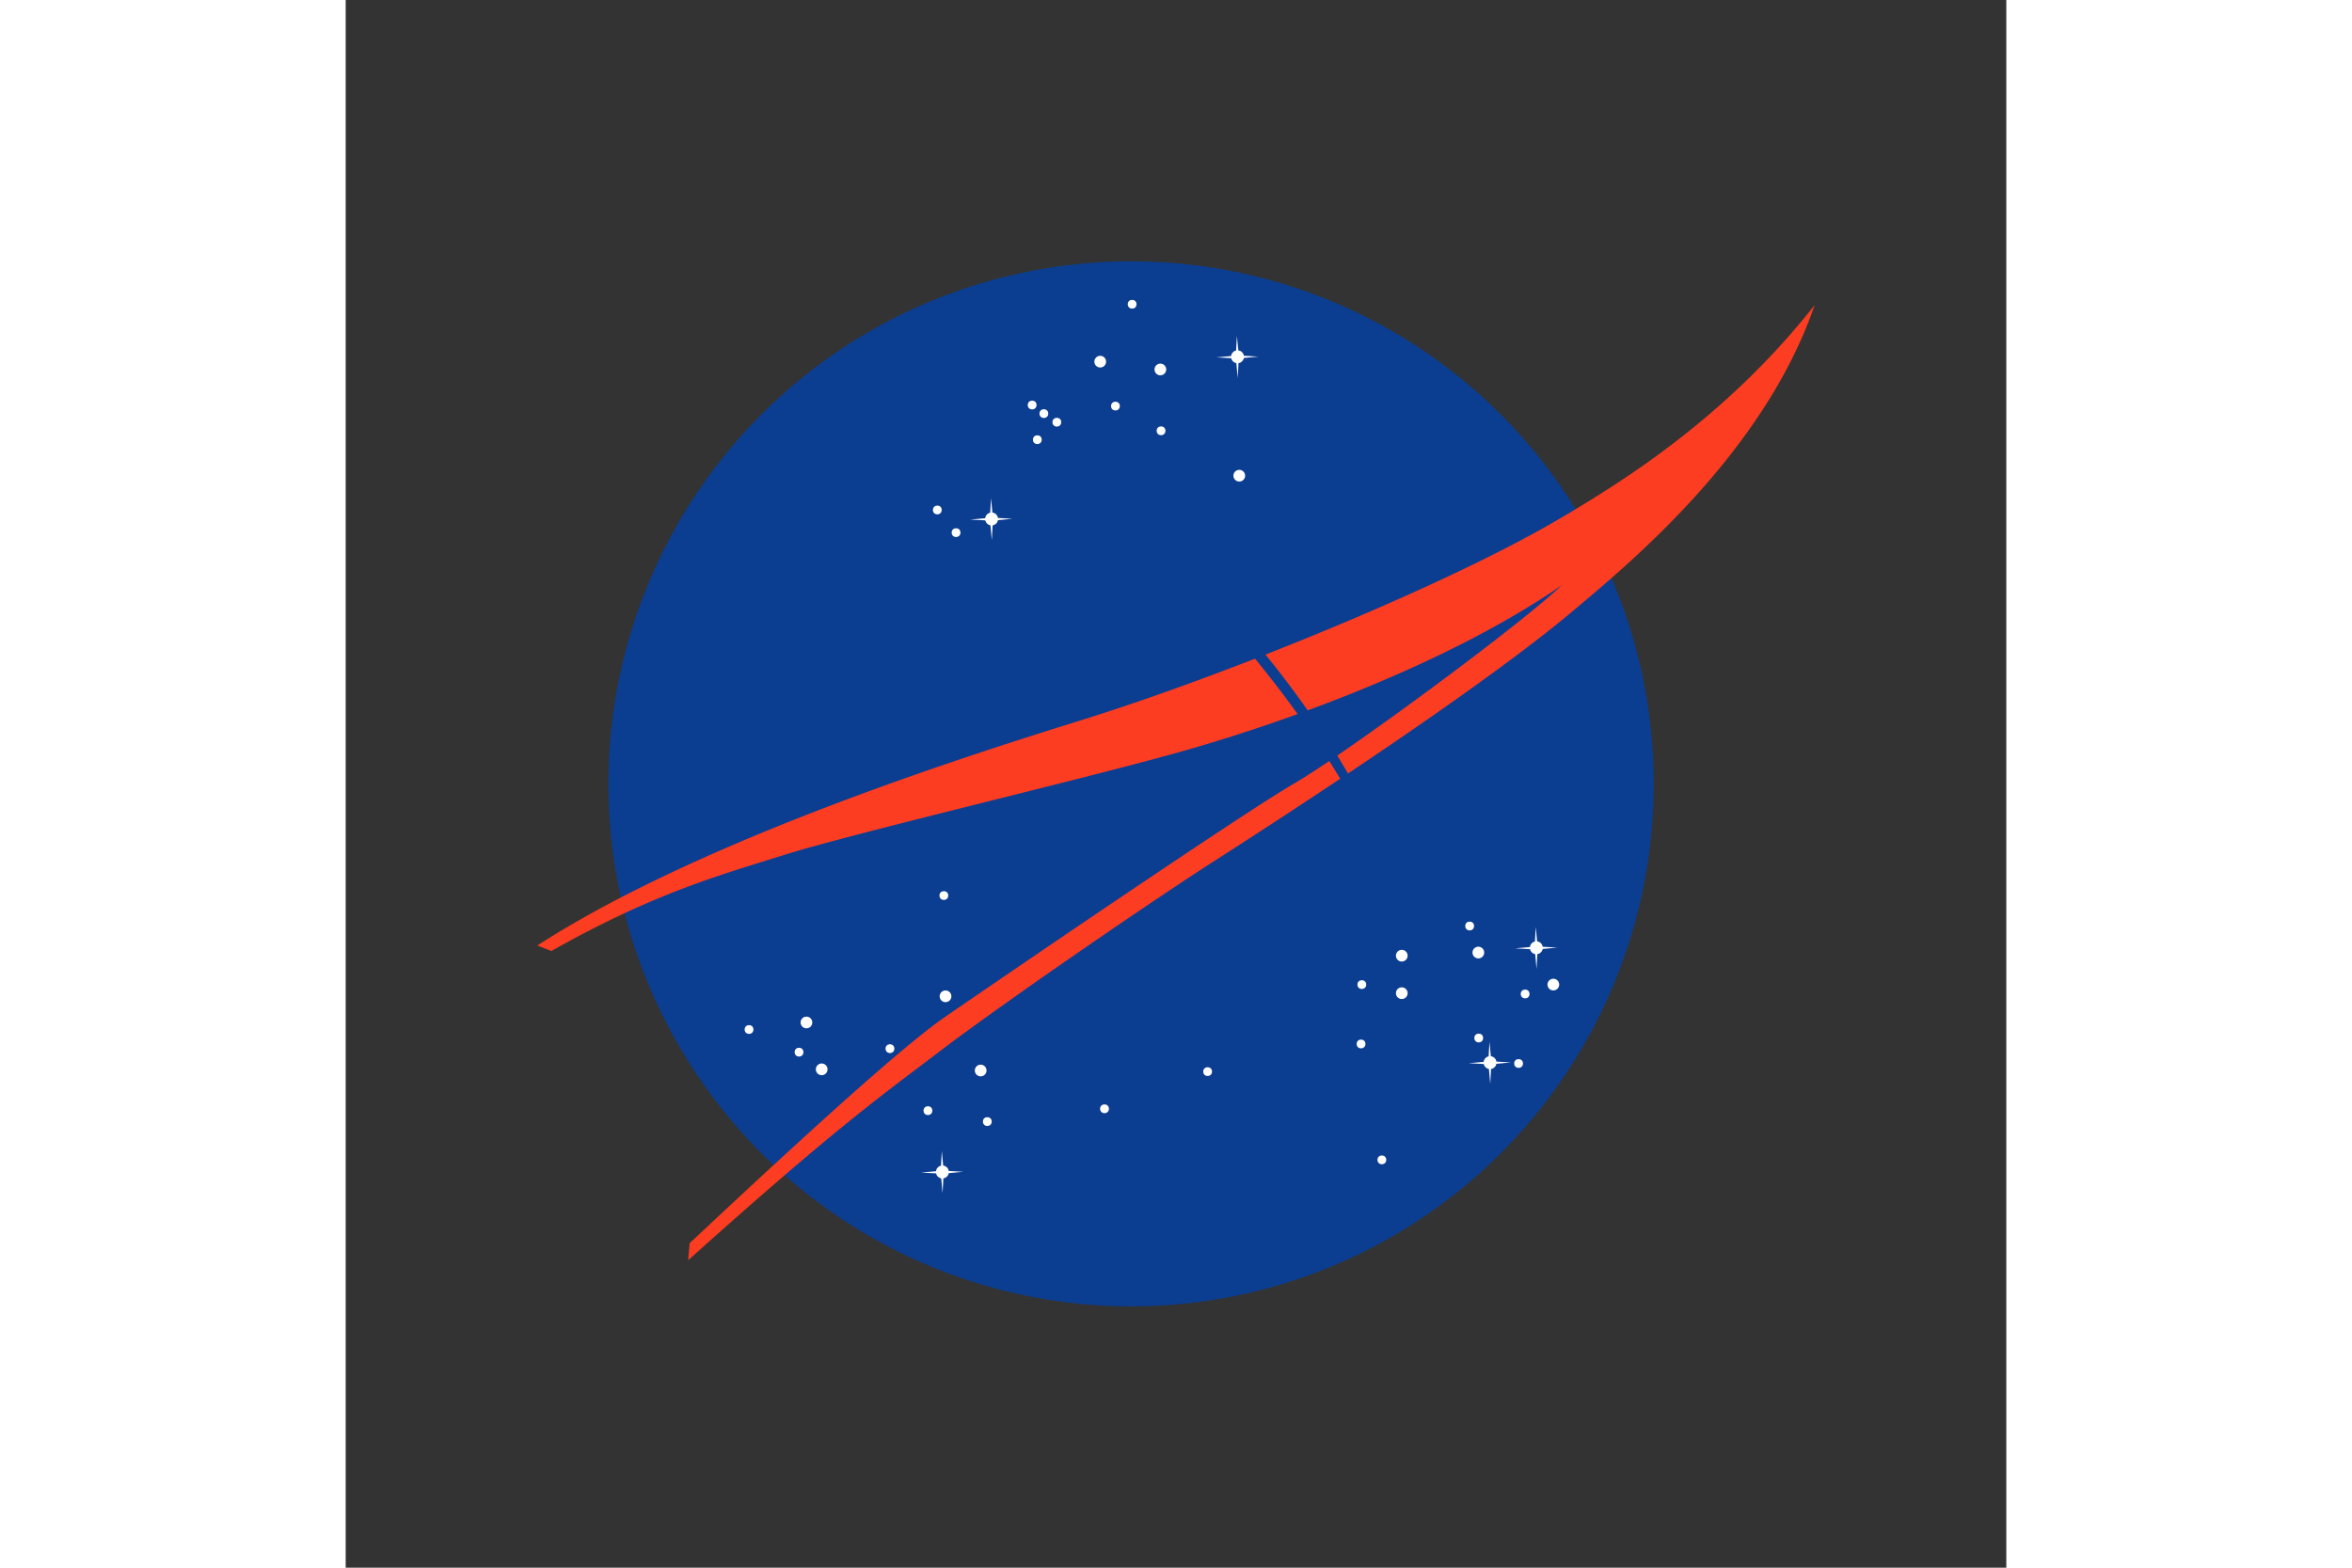 <svg xmlns="http://www.w3.org/2000/svg" height="800" width="1200" viewBox="-14.715 -20.07 127.533 120.42">
    <rect x="-14.715" y="-20.07" width="127.533" height="120.42" fill="#333333" stroke="none"/>
    <circle r="40.14" fill="#0b3d91" cy="40.14" cx="45.601" />
    <g transform="translate(-4.448 -4.86)" fill="#fff">
        <circle r=".45" cy="12.57" cx="47.679" />
        <circle r=".45" cy="13.17" cx="52.299" />
        <circle r=".45" cy="21.33" cx="58.359" />
        <circle r=".45" cy="63.33" cx="25.119" />
        <circle r=".45" cy="66.93" cx="26.289" />
        <circle r=".337" cy="63.87" cx="20.709" />
        <circle r=".338" cy="70.942" cx="39.009" />
        <circle r=".337" cy="64.98" cx="67.711" />
        <circle r=".338" cy="55.92" cx="76.052" />
        <circle r=".337" cy="23.962" cx="35.169" />
        <circle r=".337" cy="17.22" cx="44.349" />
        <circle r=".337" cy="16.56" cx="43.352" />
        <circle r=".337" cy="15.9" cx="42.452" />
        <circle r=".337" cy="25.703" cx="36.609" />
        <circle r=".337" cy="8.16" cx="50.131" />
        <circle r=".337" cy="17.88" cx="52.352" />
        <circle r=".337" cy="15.982" cx="48.849" />
        <circle r=".337" cy="18.563" cx="42.849" />
        <circle r=".337" cy="73.883" cx="69.309" />
        <circle r=".338" cy="65.61" cx="24.549" />
        <circle r=".338" cy="69.96" cx="48.009" />
        <circle r=".338" cy="65.34" cx="31.531" />
        <circle r=".338" cy="70.103" cx="34.449" />
        <circle r=".337" cy="67.103" cx="55.929" />
        <circle r=".337" cy="60.42" cx="67.771" />
        <circle r=".337" cy="64.522" cx="76.749" />
        <circle r=".337" cy="66.48" cx="79.809" />
        <circle r=".337" cy="61.14" cx="80.312" />
        <circle r=".337" cy="53.58" cx="35.671" />
        <circle r=".45" cy="61.32" cx="35.799" />
        <circle r=".45" cy="67.02" cx="38.499" />
        <circle r=".45" cy="61.08" cx="70.839" />
        <circle r=".45" cy="60.42" cx="82.479" />
        <circle r=".45" cy="57.96" cx="76.719" />
        <circle r=".45" cy="58.2" cx="70.839" />
        <path
            d="M58.71 12.288l1.119-.107-1.117-.063a.496.496 0 00-.426-.413l-.107-1.114-.064 1.123a.494.494 0 00-.382.424l-1.144.104 1.152.062c.042.193.198.344.394.38l.104 1.148.061-1.146c.207-.035.371-.194.41-.398zM39.824 24.746l1.119-.107-1.117-.063a.495.495 0 00-.426-.413l-.107-1.114-.063 1.123a.494.494 0 00-.383.424l-1.144.104 1.152.062c.042.193.198.344.394.38l.104 1.148.062-1.146c.207-.034.371-.194.409-.398zm41.835 32.938l1.119-.107-1.117-.063a.495.495 0 00-.426-.413l-.107-1.114-.063 1.123a.494.494 0 00-.382.424l-1.144.104 1.152.062c.042.193.198.344.394.38l.104 1.148.062-1.146a.499.499 0 00.408-.398zM36.044 74.906l1.119-.107-1.117-.063a.496.496 0 00-.426-.413l-.107-1.113-.063 1.122a.494.494 0 00-.383.424l-1.144.104 1.152.062a.494.494 0 00.394.38l.104 1.148.062-1.146c.206-.034.371-.194.409-.398zm42.06-8.4l1.119-.107-1.117-.063a.495.495 0 00-.426-.413l-.107-1.114-.063 1.122a.494.494 0 00-.382.424l-1.144.104 1.152.062c.042.193.198.344.394.38l.104 1.148.062-1.146c.205-.033.37-.193.408-.397z" />
        <path fill="#fc3d21"
            d="M59.568 35.385c-4.667 1.814-9.219 3.433-13.06 4.635-7.805 2.444-29.16 9.06-42.06 17.4l1.08.42c7.86-4.44 12.969-5.835 17.88-7.38 5.34-1.68 22.603-5.72 30.42-7.92 2.641-.743 5.734-1.716 9.01-2.9a80.364 80.364 0 00-2.412-3.193c-.283-.359-.57-.713-.858-1.062zm5.702 7.859c-1.13.763-2.077 1.372-2.74 1.756-3.84 2.22-22.561 15-26.82 17.94-4.259 2.94-16.08 14.1-19.56 17.34l-.12 1.319c11.22-10.08 14.74-12.566 19.2-15.959 5.52-4.2 16.939-11.97 20.82-14.46 3.71-2.38 7.056-4.569 10.059-6.572-.049-.082-.098-.164-.147-.247-.226-.371-.457-.743-.692-1.117zM82.809 24.72c-5.466 3.204-14.081 7.071-22.439 10.352.2.245.399.492.597.741.934 1.176 1.815 2.36 2.644 3.545 6.57-2.42 13.779-5.668 19.499-9.599-2.725 2.582-11.734 9.315-17.227 13.068.283.461.557.922.822 1.381 8.322-5.569 13.922-9.668 17.185-12.409 4.5-3.78 14.76-12.24 18.66-23.58-6.841 8.701-14.929 13.68-19.741 16.501z" />
    </g>
</svg>